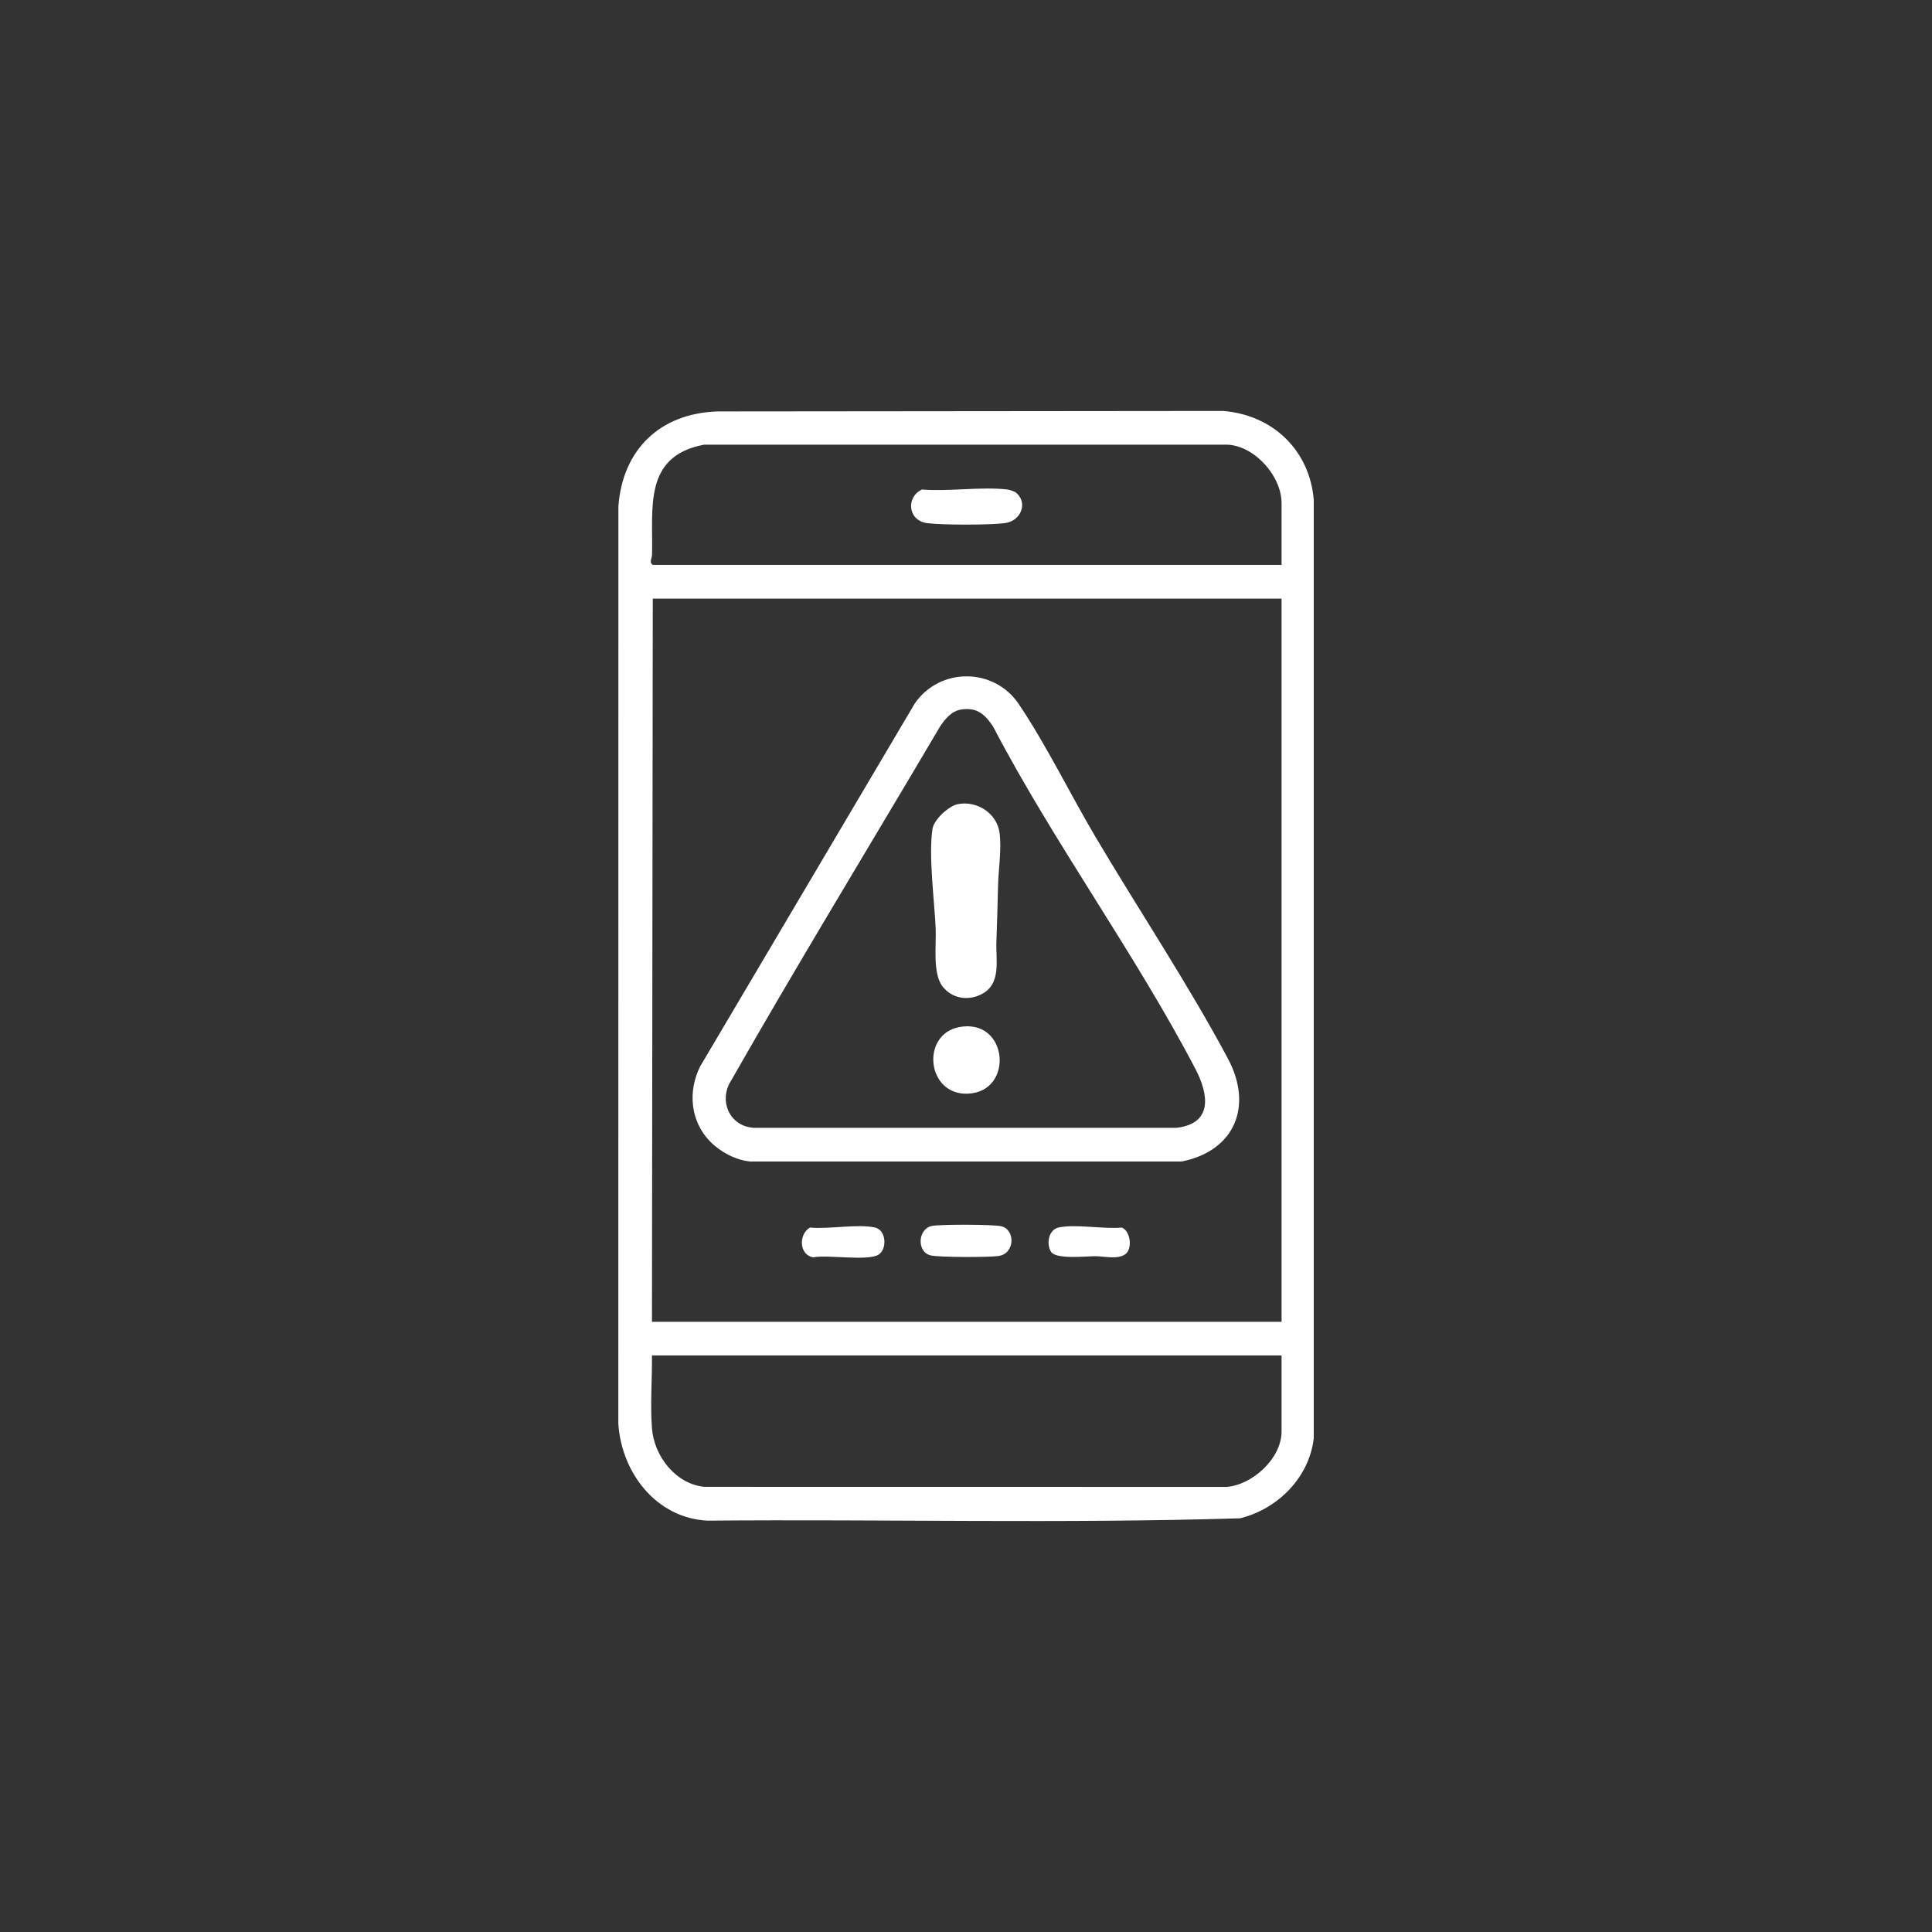<?xml version="1.0" encoding="UTF-8"?>
<svg xmlns="http://www.w3.org/2000/svg" width="24" height="24" viewBox="0 0 24 24" fill="none">
  <rect x="0" y="0" width="24" height="24" fill="#333333" stroke="none"/>
  <path d="M8.911 5.111L15.194 5.105C15.808 5.154 16.269 5.59 16.32 6.21V17.865C16.265 18.354 15.871 18.747 15.404 18.861C13.204 18.928 10.991 18.871 8.786 18.89C8.149 18.856 7.721 18.293 7.681 17.686L7.682 6.29C7.734 5.582 8.202 5.135 8.911 5.111H8.911ZM15.92 7.017V6.25C15.92 5.917 15.593 5.545 15.254 5.524H8.746C7.988 5.667 8.114 6.313 8.1 6.889C8.099 6.939 8.06 6.985 8.109 7.017H15.92V7.017ZM15.92 7.436H8.109L8.099 16.42H15.92V7.436ZM15.92 16.838H8.099C8.102 17.131 8.076 17.454 8.099 17.745C8.126 18.089 8.393 18.434 8.748 18.47L15.234 18.471C15.556 18.449 15.92 18.117 15.92 17.784V16.838Z" fill="white"></path>
  <path d="M8.823 14.182C8.575 13.93 8.542 13.556 8.699 13.245L11.363 8.74C11.673 8.288 12.346 8.289 12.654 8.744C12.993 9.246 13.296 9.868 13.609 10.397C14.144 11.301 14.765 12.233 15.255 13.153C15.569 13.743 15.337 14.298 14.678 14.429H9.323C9.141 14.413 8.949 14.31 8.823 14.182ZM11.935 8.815C11.818 8.835 11.735 8.936 11.674 9.031C10.8 10.513 9.902 11.983 9.051 13.478C8.944 13.725 9.087 13.993 9.363 14.01H14.618C15.069 13.955 15.015 13.596 14.85 13.279C14.099 11.841 13.09 10.468 12.335 9.023C12.232 8.871 12.134 8.782 11.935 8.815Z" fill="white"></path>
  <path d="M11.576 15.229C11.682 15.208 12.338 15.209 12.439 15.233C12.613 15.275 12.611 15.57 12.407 15.602C12.286 15.62 11.67 15.62 11.561 15.595C11.385 15.553 11.4 15.264 11.577 15.229L11.576 15.229Z" fill="white"></path>
  <path d="M10.063 15.249C10.294 15.272 10.656 15.201 10.871 15.249C11.007 15.279 11.024 15.512 10.916 15.584C10.783 15.671 10.281 15.583 10.104 15.619C9.923 15.591 9.919 15.33 10.063 15.248L10.063 15.249Z" fill="white"></path>
  <path d="M13.149 15.249C13.358 15.202 13.711 15.271 13.936 15.249C14.048 15.296 14.069 15.517 13.978 15.581C13.878 15.65 13.718 15.604 13.603 15.605C13.488 15.606 13.118 15.646 13.057 15.551C12.995 15.455 13.024 15.277 13.149 15.249L13.149 15.249Z" fill="white"></path>
  <path d="M12.63 6.127C12.77 6.256 12.679 6.471 12.486 6.498C12.299 6.523 11.7 6.523 11.514 6.498C11.278 6.466 11.251 6.175 11.453 6.081C11.787 6.108 12.181 6.044 12.508 6.08C12.544 6.084 12.605 6.103 12.63 6.127Z" fill="white"></path>
  <path d="M11.896 9.99C12.136 9.941 12.39 10.105 12.418 10.354C12.443 10.57 12.402 10.797 12.398 11.011C12.392 11.238 12.387 11.462 12.378 11.688C12.367 11.933 12.449 12.235 12.173 12.36C12.009 12.434 11.825 12.399 11.711 12.257C11.581 12.094 11.633 11.736 11.623 11.529C11.607 11.182 11.533 10.622 11.584 10.296C11.601 10.182 11.785 10.013 11.896 9.99Z" fill="white"></path>
  <path d="M11.915 12.759C12.525 12.643 12.604 13.561 12.024 13.586C11.51 13.608 11.435 12.851 11.915 12.759Z" fill="white"></path>
</svg>
